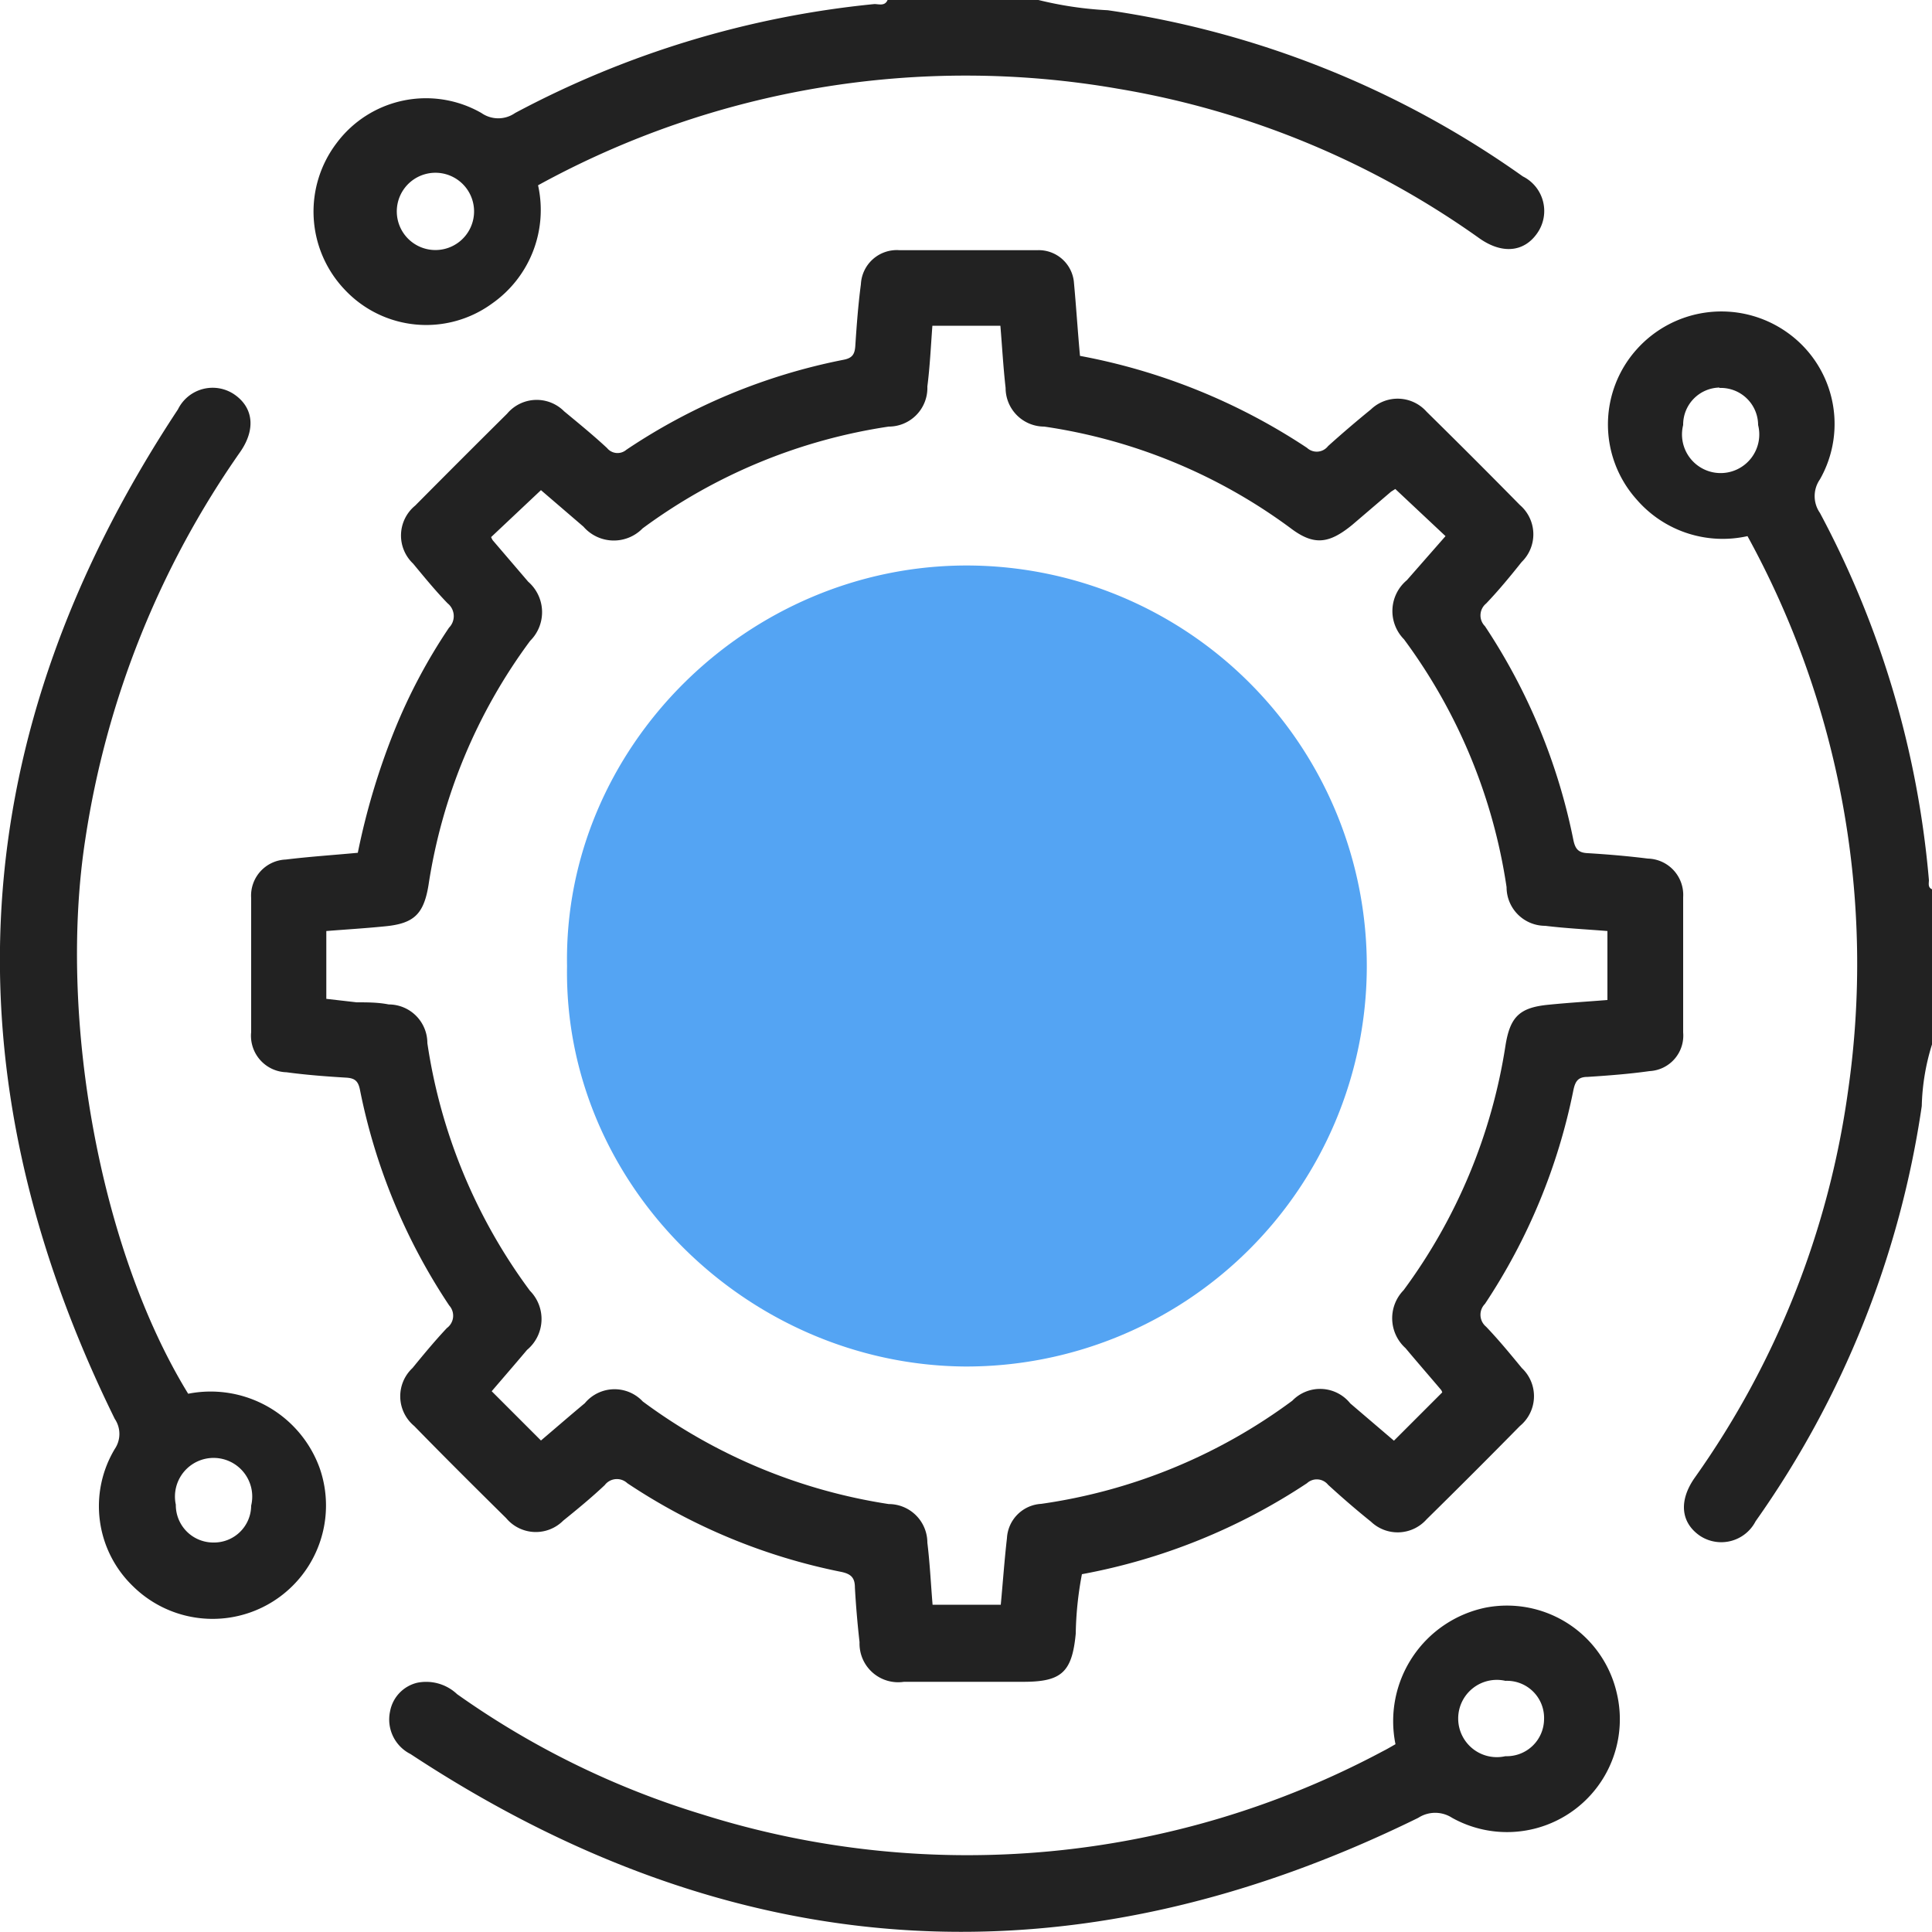 <svg id="design" xmlns="http://www.w3.org/2000/svg" viewBox="0 0 100 100"><defs><style>.cls-1{fill:#222;}.cls-2{fill:#54a4f3;}</style></defs><path class="cls-1" d="M53.75,0a18.85,18.85,0,0,0,3.59.53,49.25,49.25,0,0,1,21.48,8.6,2,2,0,0,1,.76,2.92c-.68,1-1.82,1.12-3,.29A45,45,0,0,0,57.85,4.59a46,46,0,0,0-30,5,5.91,5.91,0,0,1-2.38,6.12A5.78,5.78,0,0,1,17.85,15a5.86,5.86,0,0,1-.43-7.59,5.77,5.77,0,0,1,7.5-1.56,1.52,1.52,0,0,0,1.74,0A49.84,49.84,0,0,1,45.26.21c.23,0,.54.12.68-.21ZM22.06,9a2,2,0,0,0,.07,3.9A2,2,0,1,0,22.06,9Z"/><path class="cls-1" d="M100,54.06a11.58,11.58,0,0,0-.53,3.19,49.58,49.58,0,0,1-8.6,21.49A2,2,0,0,1,88,79.5c-1-.68-1.12-1.81-.29-3a45.28,45.28,0,0,0,7.94-20,46,46,0,0,0-5.2-28.75,5.89,5.89,0,0,1-5.75-1.91,5.82,5.82,0,0,1,0-7.74,5.88,5.88,0,0,1,7.78-.91,5.8,5.8,0,0,1,1.72,7.62,1.52,1.52,0,0,0,0,1.74,49.19,49.19,0,0,1,5.64,19c0,.18-.07.4.19.49Zm-11-34A1.92,1.92,0,0,0,87.12,22,2,2,0,1,0,91,22,1.93,1.93,0,0,0,89,20.08Z"/><path class="cls-1" d="M55.9,18.42a31.77,31.77,0,0,1,11.75,4.76.74.74,0,0,0,1.09-.09c.72-.65,1.47-1.29,2.22-1.9a2,2,0,0,1,2.88.12q2.44,2.4,4.83,4.83a2,2,0,0,1,.09,2.95c-.59.74-1.19,1.47-1.84,2.15a.79.79,0,0,0-.06,1.17,31,31,0,0,1,4.58,11.08c.1.47.27.65.75.67,1,.06,2.07.15,3.1.28a1.88,1.88,0,0,1,1.83,2q0,3.51,0,7a1.84,1.84,0,0,1-1.74,2c-1.06.15-2.13.23-3.2.3-.48,0-.64.2-.74.68a31,31,0,0,1-4.58,11.07.8.8,0,0,0,.06,1.18c.65.68,1.25,1.41,1.85,2.14a2,2,0,0,1-.1,3q-2.4,2.44-4.83,4.83a2,2,0,0,1-2.88.12c-.76-.61-1.5-1.25-2.22-1.91a.75.75,0,0,0-1.09-.08A31.38,31.38,0,0,1,56,81.48a17.89,17.89,0,0,0-.32,3.08c-.19,2-.74,2.49-2.71,2.49H46.79A2,2,0,0,1,44.49,85q-.16-1.41-.24-2.82c0-.5-.18-.71-.71-.82a30.8,30.8,0,0,1-11.07-4.59.79.79,0,0,0-1.17.1c-.69.65-1.42,1.25-2.15,1.84a2,2,0,0,1-2.95-.13C24.6,77,23,75.41,21.44,73.81a2,2,0,0,1-.09-3c.58-.71,1.16-1.41,1.78-2.07a.79.79,0,0,0,.12-1.17,31,31,0,0,1-4.62-11.17c-.09-.44-.26-.59-.69-.62-1-.06-2.08-.14-3.11-.28A1.89,1.89,0,0,1,13,53.42q0-3.47,0-6.93a1.87,1.87,0,0,1,1.79-2c1.22-.15,2.45-.23,3.73-.35a36.15,36.15,0,0,1,1.86-6.24,28.84,28.84,0,0,1,2.86-5.41.85.85,0,0,0-.07-1.26c-.63-.65-1.21-1.36-1.79-2.06a2,2,0,0,1,.11-3q2.36-2.38,4.76-4.76a2,2,0,0,1,2.95-.12c.75.62,1.51,1.24,2.22,1.9a.7.7,0,0,0,1,.09,30.83,30.83,0,0,1,11.25-4.66c.46-.09.57-.3.6-.71.07-1.07.15-2.14.29-3.2a1.86,1.86,0,0,1,2-1.76q3.56,0,7.12,0a1.83,1.83,0,0,1,1.91,1.71C55.7,15.84,55.78,17.11,55.9,18.42Zm16.32,6.89-.22.14-2,1.71c-1.22,1-2,1.09-3.21.17a28.32,28.32,0,0,0-12.74-5.25,2,2,0,0,1-2-2c-.12-1.06-.18-2.13-.27-3.22H48.26C48.18,17.92,48.13,19,48,20a2,2,0,0,1-2,2.08,28.53,28.53,0,0,0-12.74,5.27,2.08,2.08,0,0,1-3.06-.09L28,25.37,25.42,27.8a1.19,1.19,0,0,0,.08.16l1.84,2.15a2.09,2.09,0,0,1,.1,3.06,28.39,28.39,0,0,0-5.26,12.64c-.25,1.52-.76,2-2.29,2.14-1,.1-2,.16-3,.24V51.7l1.57.18c.55,0,1.11,0,1.66.11a2,2,0,0,1,2,2,28.5,28.5,0,0,0,5.31,12.82,2.08,2.08,0,0,1-.15,3.06c-.64.76-1.3,1.52-1.83,2.14L28,74.56c.73-.62,1.49-1.28,2.27-1.93a2,2,0,0,1,3-.09A28.62,28.62,0,0,0,46,77.85a2,2,0,0,1,2,2c.13,1.06.18,2.13.27,3.21H51.8c.11-1.18.19-2.32.32-3.45a1.88,1.88,0,0,1,1.77-1.77,28.58,28.58,0,0,0,13-5.34,2,2,0,0,1,3,.14l2.26,1.93,2.5-2.5a.45.45,0,0,0-.06-.13c-.61-.72-1.23-1.43-1.84-2.16a2.08,2.08,0,0,1-.1-3,28.63,28.63,0,0,0,5.27-12.64c.24-1.53.74-2,2.28-2.14,1-.1,2-.16,3-.24V48.19c-1.1-.09-2.16-.14-3.22-.27a2,2,0,0,1-2-2,28.59,28.59,0,0,0-5.31-12.83,2.08,2.08,0,0,1,.15-3.06l2-2.28Z"/><path class="cls-1" d="M72.23,90.28a6,6,0,0,1,4.67-7.07,5.83,5.83,0,0,1,6.79,4.45,5.84,5.84,0,0,1-8.53,6.43,1.61,1.61,0,0,0-1.75,0q-27,13.27-52.16-3.3a2,2,0,0,1-1.06-2.21,1.87,1.87,0,0,1,1.4-1.48,2.33,2.33,0,0,1,2.07.59,44.08,44.08,0,0,0,12.71,6.23A45.66,45.66,0,0,0,71.6,90.63C71.8,90.53,72,90.41,72.23,90.28ZM79.92,89a1.92,1.92,0,0,0-2-2,2,2,0,1,0,0,3.9A1.93,1.93,0,0,0,79.92,89Z"/><path class="cls-1" d="M9.74,72.14A6,6,0,0,1,16.55,76a5.87,5.87,0,0,1-9.67,6.1A5.75,5.75,0,0,1,5.94,75a1.39,1.39,0,0,0,0-1.56C-2.93,55.41-1.9,38,9.21,21.19a2,2,0,0,1,2.91-.78c1,.68,1.13,1.82.3,3a47.17,47.17,0,0,0-8,20C3,52.54,5.13,64.63,9.74,72.14Zm1.3,7.7A1.92,1.92,0,0,0,13,77.93a2,2,0,1,0-3.9-.05A1.94,1.94,0,0,0,11,79.84Z"/><path class="cls-2" d="M29.35,50c-.2-11.32,9.37-20.77,20.76-20.73a20.73,20.73,0,1,1-.19,41.46C38.71,70.63,29.16,61.32,29.35,50Z"/></svg>